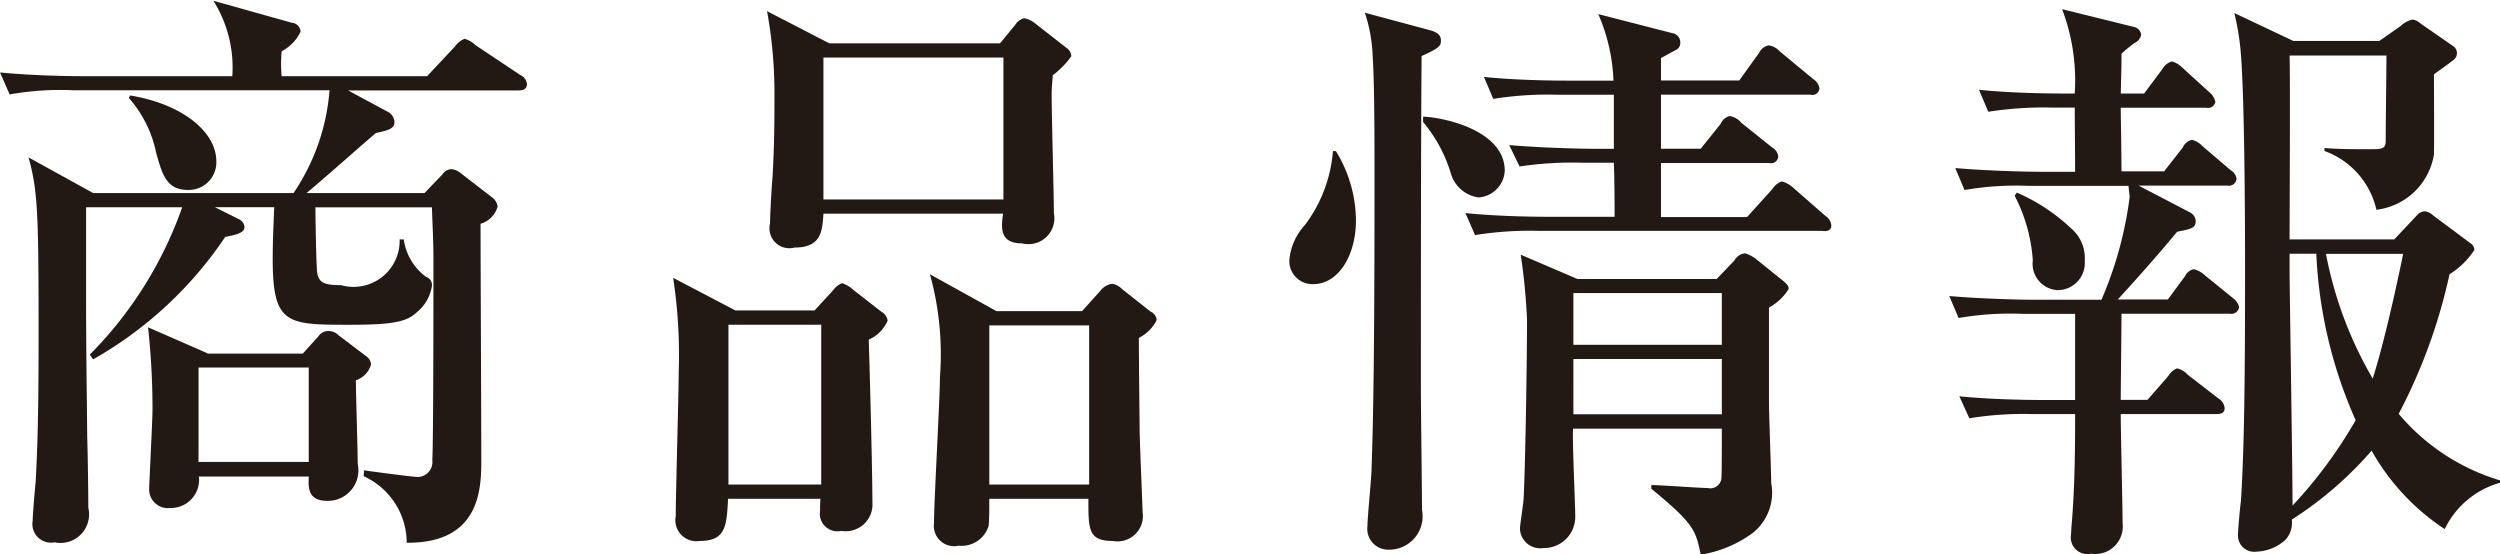 <svg xmlns="http://www.w3.org/2000/svg" width="67.37" height="14.937"><path data-name="商品情報" d="M11.64 5.582c.01.384.04.881.04 1.377 0 1.168 0 4.9-.03 5.442a.4.4 0 0 1-.45.448c-.09 0-1.32-.16-1.39-.176l-.01.16a1.974 1.974 0 0 1 1.16 1.793c2.01.016 2.01-1.5 2.01-2.257 0-1.008-.02-5.426-.02-6.339a.668.668 0 0 0 .46-.464.374.374 0 0 0-.16-.256l-.83-.64a.464.464 0 0 0-.26-.112.31.31 0 0 0-.24.144l-.48.5H8.26c.3-.24 1.6-1.393 1.87-1.617.37-.08.5-.128.5-.3a.322.322 0 0 0-.18-.272l-1.07-.576h4.58c.11 0 .24-.016.24-.176a.3.3 0 0 0-.18-.24l-1.2-.8a.744.744 0 0 0-.3-.176.587.587 0 0 0-.26.208l-.75.8H7.59a3.712 3.712 0 0 1 0-.672A1.146 1.146 0 0 0 8.1.852a.256.256 0 0 0-.24-.24L5.75.02a3.374 3.374 0 0 1 .51 2.033H2.27c-.73 0-1.55-.032-2.27-.1l.26.592a7.691 7.691 0 0 1 1.72-.112h6.9a5.706 5.706 0 0 1-.97 2.769h-5.4l-1.74-.96c.25.912.27 1.5.27 4.834 0 2.064-.03 3.025-.08 3.921-.02.176-.08.9-.08 1.041a.5.5 0 0 0 .59.576.769.769 0 0 0 .91-.929c0-.256-.01-1.3-.03-1.936-.01-1.329-.03-2.065-.03-3.922V5.586h2.59a10.657 10.657 0 0 1-2.49 3.97l.09.128a10.545 10.545 0 0 0 3.56-3.3c.33-.064.52-.113.52-.273a.27.27 0 0 0-.16-.208l-.64-.32h1.6c-.14 3.169-.03 3.169 2.05 3.169 1.25 0 1.54-.1 1.81-.352a1.131 1.131 0 0 0 .39-.7.229.229 0 0 0-.16-.24 1.517 1.517 0 0 1-.6-1.008h-.11a1.243 1.243 0 0 1-1.58 1.232c-.45 0-.59-.064-.64-.32-.03-.16-.05-1.6-.05-1.777h3.14zM3.47 2.637a3.207 3.207 0 0 1 .74 1.489c.16.56.27.992.85.992a.744.744 0 0 0 .77-.768c0-.817-.95-1.553-2.32-1.777zM5.59 9.52l-1.6-.7a20.584 20.584 0 0 1 .12 2.192c0 .337-.09 1.985-.09 2.177a.5.5 0 0 0 .56.5.759.759 0 0 0 .78-.848h2.96c-.01.272-.04.656.5.656a.821.821 0 0 0 .82-.992c0-.368-.05-1.937-.05-2.257a.623.623 0 0 0 .41-.432.3.3 0 0 0-.12-.208l-.76-.576a.38.38 0 0 0-.27-.112.318.318 0 0 0-.27.144l-.42.464H5.59zm2.73.384v2.545H5.35V9.904h2.97zm14.02-8.74L20.67.3a12.2 12.2 0 0 1 .2 2.257c0 .608 0 1.3-.05 2.193-.02.176-.07 1.072-.07 1.28a.535.535 0 0 0 .66.641c.72 0 .75-.433.78-.913h4.84c-.05.368-.1.8.51.8a.7.7 0 0 0 .86-.817c0-.448-.06-2.673-.06-3.169 0-.256.02-.352.03-.544a2.369 2.369 0 0 0 .5-.512.282.282 0 0 0-.13-.225l-.86-.672a.669.669 0 0 0-.28-.128.4.4 0 0 0-.24.176l-.41.5h-4.61zm4.7.385v3.826h-4.85V1.55h4.85zm-7.22 6.818l-1.68-.88a13.827 13.827 0 0 1 .15 2.545c0 .544-.08 3.265-.08 3.874a.566.566 0 0 0 .64.672c.72 0 .73-.416.77-1.137h2.49c-.01.128-.01.192-.01.321a.473.473 0 0 0 .57.544.722.722 0 0 0 .84-.769c0-.752-.07-3.569-.1-4.385a.969.969 0 0 0 .51-.513.329.329 0 0 0-.17-.24l-.76-.592a.792.792 0 0 0-.3-.176.567.567 0 0 0-.24.192l-.5.544h-2.13zm2.31.384v4.306h-2.5V8.751h2.5zm4.72-.368l-1.79-.992a8.1 8.1 0 0 1 .27 2.769c0 .576-.16 3.313-.16 3.938a.547.547 0 0 0 .66.608.766.766 0 0 0 .81-.528c.02-.112.02-.609.02-.737h2.67c0 .817-.01 1.137.66 1.137a.684.684 0 0 0 .8-.784c0-.161-.08-1.921-.08-2.289-.02-1.969-.02-2.177-.02-2.4a1.061 1.061 0 0 0 .48-.481.269.269 0 0 0-.16-.224l-.77-.608a.48.48 0 0 0-.27-.144.485.485 0 0 0-.32.192l-.49.544h-2.31zm2.5.385v4.289h-2.69V8.768h2.69zm18.85-.977c0-.064 0-.112-.23-.288l-.62-.5a.947.947 0 0 0-.32-.176.361.361 0 0 0-.29.192l-.48.5h-3.75l-1.53-.656a16.609 16.609 0 0 1 .17 1.744c0 1.025-.04 3.746-.09 4.8 0 .128-.1.721-.1.849a.548.548 0 0 0 .64.512.838.838 0 0 0 .85-.848c0-.337-.08-1.985-.06-2.369h4.01c0 .288 0 1.152-.01 1.3a.3.3 0 0 1-.37.3c-.21 0-1.28-.08-1.52-.08v.1c1.15.945 1.2 1.121 1.33 1.777a3.247 3.247 0 0 0 1.39-.576 1.389 1.389 0 0 0 .51-1.361c0-.32-.06-1.841-.06-2.177V8.289a1.457 1.457 0 0 0 .53-.498zm-1.8 1.5h-4V7.898h4v1.393zm0 1.872h-4V9.675h4v1.488zm2.95-5.09a.34.34 0 0 0-.16-.256l-.86-.752a.76.76 0 0 0-.31-.176.485.485 0 0 0-.26.208l-.68.752h-2.32V4.393h2.92a.193.193 0 0 0 .24-.176.315.315 0 0 0-.16-.24l-.84-.673a.492.492 0 0 0-.31-.176.347.347 0 0 0-.24.208l-.54.673h-1.07V2.552h4.03a.191.191 0 0 0 .24-.16.343.343 0 0 0-.16-.256l-.91-.752a.492.492 0 0 0-.29-.161.347.347 0 0 0-.26.193l-.54.752h-2.11v-.603l.41-.224a.2.2 0 0 0 .11-.193.25.25 0 0 0-.22-.256L43.07.38a4.929 4.929 0 0 1 .41 1.793h-1.22c-.18 0-1.31 0-2.27-.1l.25.592a9.3 9.3 0 0 1 1.73-.112h1.52V4.01h-.53c-.17 0-1.31-.016-2.29-.1l.28.576a9.578 9.578 0 0 1 1.72-.1h.82c.02.48.02 1.248.02 1.456h-1.73c-.19 0-1.31 0-2.29-.1l.26.593a9.32 9.32 0 0 1 1.74-.113h7.62c.11.016.24 0 .24-.147zm-8.8-1.472c0-1.089-1.65-1.441-2.2-1.457v.144a3.931 3.931 0 0 1 .74 1.361.911.911 0 0 0 .75.672.759.759 0 0 0 .71-.715zm-1.72-3.506c0-.144-.08-.224-.32-.288L36.78.343a4.154 4.154 0 0 1 .21 1.169c.05.688.05 2.433.05 3.105 0 2.161 0 5.938-.08 8.019 0 .224-.11 1.3-.11 1.537a.564.564 0 0 0 .57.64.9.9 0 0 0 .9-1.072c0-.465-.03-2.77-.03-3.3 0-2.161 0-6.931.02-8.931.49-.218.52-.282.52-.41zm-2.29 4.834A3.6 3.6 0 0 0 36 4.073h-.08a3.8 3.8 0 0 1-.75 1.984 1.622 1.622 0 0 0-.42.9.621.621 0 0 0 .63.7c.68.006 1.16-.762 1.16-1.723zm25.16.529c0-.785.02-4.306 0-4.962h2.61c0 .32-.02 1.936-.02 2.3 0 .225-.11.225-.45.225-.4 0-.81 0-1.2-.032v.08a2.2 2.2 0 0 1 1.4 1.584 1.788 1.788 0 0 0 1.55-1.488c.01-.32 0-1.825 0-2.161.06-.048.42-.3.5-.368a.241.241 0 0 0 .12-.208.227.227 0 0 0-.09-.177l-.9-.624a.38.38 0 0 0-.21-.1.686.686 0 0 0-.32.176l-.57.4H61.8L60.21.351a6.972 6.972 0 0 1 .16.912c.11 1.025.13 4.322.13 6 0 3.329-.03 4.9-.11 6.226-.02.128-.08.769-.08.913a.436.436 0 0 0 .49.464 1.23 1.23 0 0 0 .79-.32.69.69 0 0 0 .17-.544 9.929 9.929 0 0 0 2.15-1.857 6.114 6.114 0 0 0 1.97 2.113 2.363 2.363 0 0 1 1.49-1.249v-.064a5.7 5.7 0 0 1-2.73-1.793 14.847 14.847 0 0 0 1.37-3.761 2.188 2.188 0 0 0 .67-.656.215.215 0 0 0-.1-.176l-1.01-.753a.438.438 0 0 0-.22-.112.286.286 0 0 0-.21.1l-.62.657H61.7zm.72.384a12.354 12.354 0 0 0 1.06 4.482 12.364 12.364 0 0 1-1.7 2.3c0-.832-.08-6-.08-6.21v-.576h.72zm2.34 0c-.13.64-.48 2.289-.82 3.361a10.6 10.6 0 0 1-1.26-3.361h2.08zm-7.59-2.209c0-.576-.02-1.489-.02-1.729h2.31a.2.2 0 0 0 .24-.16.46.46 0 0 0-.16-.256l-.72-.656a.661.661 0 0 0-.29-.176.429.429 0 0 0-.26.208l-.49.656h-.63c.02-.736.02-.816.02-1.072a3.594 3.594 0 0 1 .35-.289.3.3 0 0 0 .18-.224.242.242 0 0 0-.19-.208l-1.94-.48a5.424 5.424 0 0 1 .34 2.273h-.29c-.18 0-1.32 0-2.29-.1l.25.592a9.647 9.647 0 0 1 1.75-.112h.58c0 .208.01 1.393.01 1.729h-.96c-.18 0-1.31-.016-2.27-.1l.25.592a8.1 8.1 0 0 1 1.73-.112h2.69c0 .048.03.256.03.3a10.225 10.225 0 0 1-.76 2.769H54.8c-.18 0-1.3-.016-2.27-.1l.25.592a8.1 8.1 0 0 1 1.73-.112h1.41v2.321h-.83c-.18 0-1.31 0-2.29-.1l.27.593a9.1 9.1 0 0 1 1.73-.113h1.12c0 1.025-.01 2.033-.1 3.058 0 .064-.01.128-.01.192a.447.447 0 0 0 .54.512.741.741 0 0 0 .85-.816c0-.416-.05-2.465-.05-2.946h2.56c.12 0 .24-.016.24-.16a.34.34 0 0 0-.16-.256l-.83-.64a.574.574 0 0 0-.29-.176.464.464 0 0 0-.24.208l-.56.64h-.72c0-.32.02-1.952.02-2.321h2.91a.215.215 0 0 0 .26-.176.422.422 0 0 0-.16-.24l-.75-.608a.7.7 0 0 0-.31-.176.332.332 0 0 0-.24.192l-.46.624h-1.35c.34-.368 1.06-1.168 1.6-1.825.4-.08.5-.1.5-.3a.281.281 0 0 0-.16-.224l-1.38-.72h2.39a.206.206 0 0 0 .25-.176.315.315 0 0 0-.16-.24l-.75-.64a.615.615 0 0 0-.29-.177.361.361 0 0 0-.25.209l-.5.64h-1.15zm-2.88.64a4.413 4.413 0 0 1 .49 1.745.711.711 0 0 0 .66.8.731.731 0 0 0 .74-.784 1.061 1.061 0 0 0-.39-.9 5.053 5.053 0 0 0-1.44-.944z" fill="#221915" fill-rule="evenodd"/></svg>